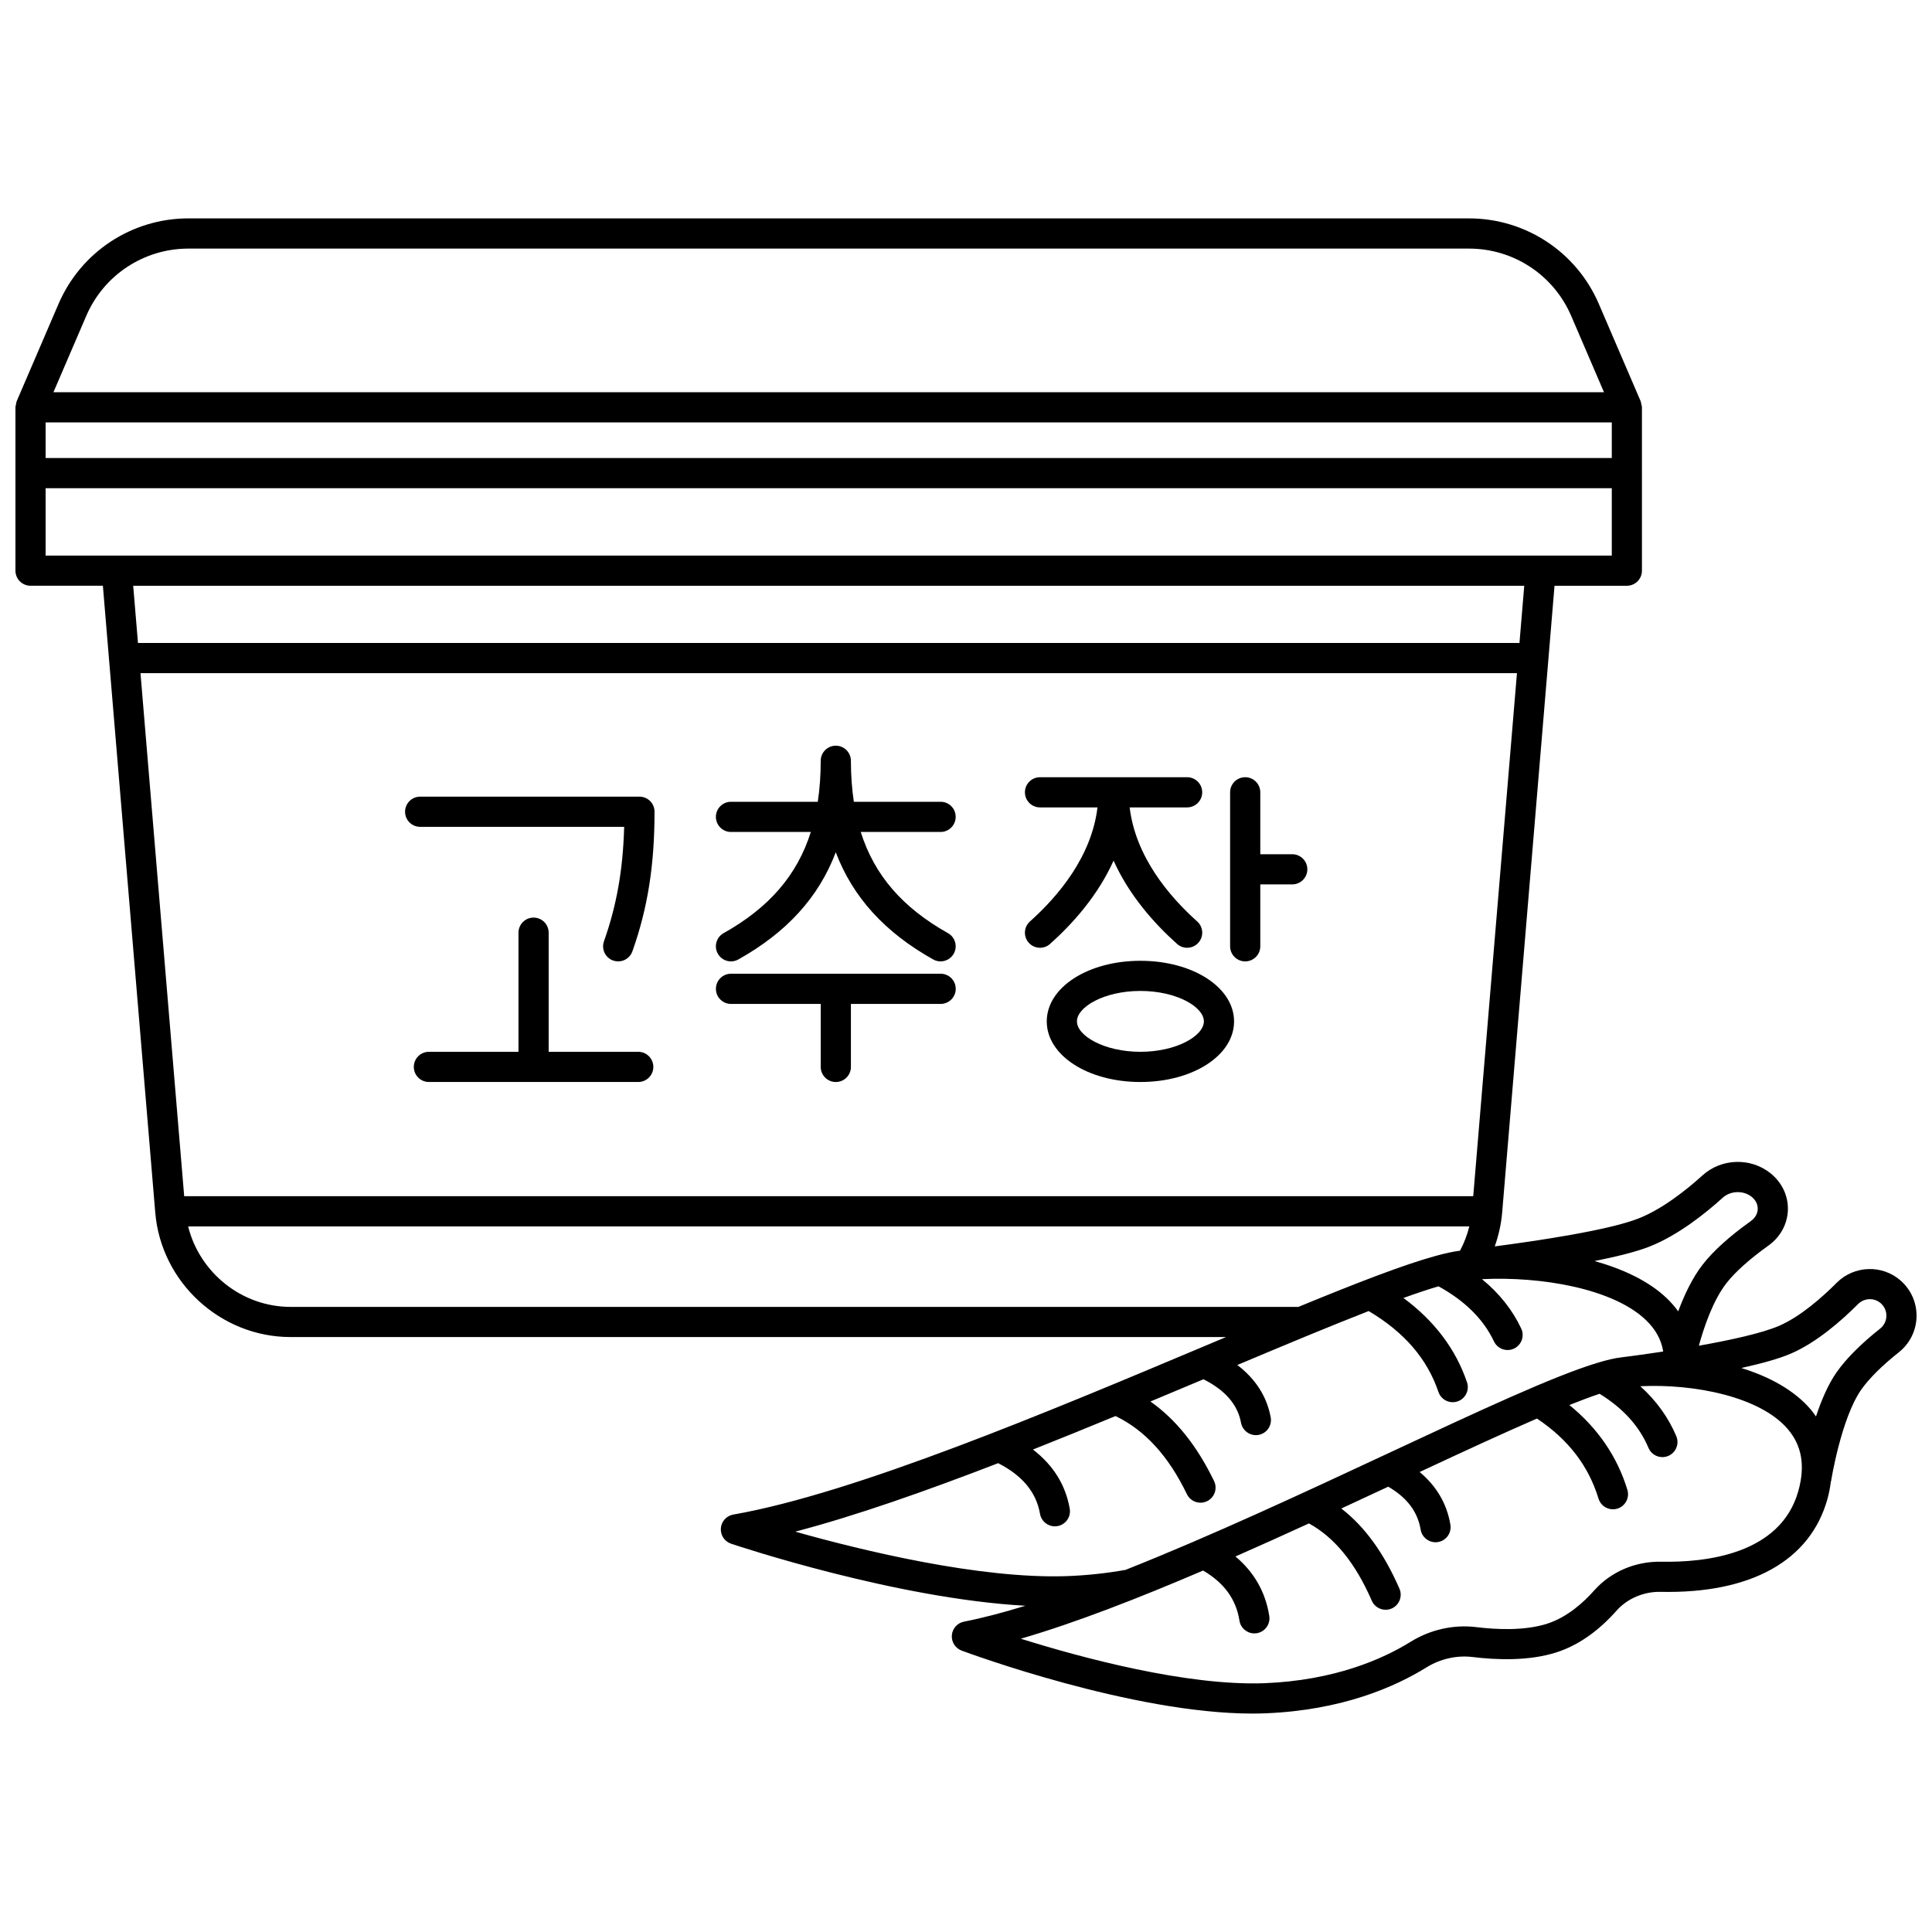 <?xml version="1.0" encoding="UTF-8"?>
<!-- Uploaded to: SVG Repo, www.svgrepo.com, Generator: SVG Repo Mixer Tools -->
<svg width="800px" height="800px" version="1.1" viewBox="144 144 512 512" xmlns="http://www.w3.org/2000/svg">
 <defs>
  <clipPath id="a">
   <path d="m148.09 201h503.81v398h-503.81z"/>
  </clipPath>
 </defs>
 <path d="m486.46 370.38h-8.469v-16.41c0-2.211-1.793-4-4-4s-4 1.789-4 4v40.809c0 2.211 1.793 4 4 4s4-1.789 4-4v-16.406h8.469c2.207 0 4-1.789 4-4 0-2.207-1.793-3.992-4-3.992z"/>
 <path d="m446.22 398.62c-13.914 0-24.82 7.059-24.82 16.062s10.902 16.059 24.82 16.059c13.914 0 24.82-7.055 24.82-16.059-0.004-9.004-10.902-16.062-24.82-16.062zm0 24.117c-9.629 0-16.82-4.254-16.82-8.062 0-3.805 7.191-8.066 16.82-8.066s16.82 4.254 16.82 8.066c0 3.809-7.195 8.062-16.82 8.062z"/>
 <path d="m439.11 372.07c4.144 9.254 10.844 16.734 16.824 22.078 0.766 0.684 1.715 1.02 2.664 1.02 1.098 0 2.191-0.449 2.984-1.332 1.473-1.648 1.332-4.176-0.316-5.644-7.523-6.731-16.336-17.215-17.895-30.223h15.227c2.207 0 4-1.789 4-4 0-2.211-1.793-4-4-4h-38.984c-2.207 0-4 1.789-4 4 0 2.211 1.793 4 4 4h15.23c-1.555 13.008-10.367 23.496-17.895 30.223-1.648 1.473-1.789 4-0.316 5.644 0.793 0.883 1.883 1.332 2.984 1.332 0.949 0 1.898-0.336 2.664-1.02 5.984-5.344 12.68-12.824 16.828-22.078z"/>
 <path d="m393.28 356.48h-23c-0.516-3.398-0.781-7.004-0.781-10.863 0-2.211-1.793-4-4-4-2.207 0-4 1.789-4 4 0 3.859-0.266 7.465-0.781 10.863h-23c-2.207 0-4 1.789-4 4s1.793 4 4 4h21.16c-3.625 11.5-11.125 20.098-23.117 26.812-1.926 1.078-2.613 3.516-1.535 5.438 1.082 1.93 3.519 2.617 5.441 1.535 12.781-7.156 21.277-16.422 25.82-28.406 4.547 11.984 13.039 21.246 25.82 28.406 0.621 0.348 1.289 0.512 1.953 0.512 1.398 0 2.758-0.738 3.496-2.047 1.078-1.922 0.391-4.363-1.535-5.438-11.992-6.719-19.488-15.312-23.117-26.812h21.16c2.207 0 4-1.789 4-4 0.012-2.211-1.773-4-3.984-4z"/>
 <path d="m393.28 402.05h-55.555c-2.207 0-4 1.789-4 4 0 2.211 1.793 4 4 4h23.777v16.695c0 2.211 1.793 4 4 4s4-1.789 4-4v-16.695h23.777c2.207 0 4-1.789 4-4 0-2.211-1.789-4-4-4z"/>
 <path d="m313.46 355.12h-58.113c-2.207 0-4 1.789-4 4 0 2.211 1.793 4 4 4h54.062c-0.312 11.402-2 20.891-5.352 30.324-0.738 2.082 0.348 4.367 2.426 5.106 0.445 0.156 0.895 0.23 1.34 0.23 1.645 0 3.184-1.023 3.766-2.66 4.055-11.41 5.867-22.824 5.867-37.004 0-2.207-1.785-3.996-3.996-3.996z"/>
 <path d="m313.14 422.74h-23.738v-31.566c0-2.211-1.793-4-4-4-2.207 0-4 1.789-4 4v31.566h-23.738c-2.207 0-4 1.789-4 4 0 2.211 1.793 4 4 4h55.477c2.207 0 4-1.789 4-4-0.004-2.211-1.789-4-4-4z"/>
 <g clip-path="url(#a)">
  <path d="m647.73 483.4c-4.898-4.336-12.367-4.082-17.012 0.57-3.824 3.84-9.574 8.926-15.23 11.387-4.551 1.973-13.086 3.82-21.27 5.269 1.355-4.941 3.754-12.012 7.316-16.586 2.301-2.945 6.133-6.383 11.094-9.926 3.199-2.293 5.086-5.754 5.184-9.512 0.098-3.734-1.59-7.266-4.637-9.699-5.25-4.188-12.984-3.953-17.969 0.562-4.266 3.859-10.688 8.98-17.051 11.469-7.992 3.125-26.898 5.918-38.027 7.371 1.02-2.891 1.703-5.902 1.961-8.961l12.27-146.86c0-0.031 0.02-0.059 0.02-0.098 0-0.012-0.008-0.023-0.008-0.039l1.594-19.113h19.168c2.207 0 4-1.789 4-4l-0.004-43.301v-0.008c0-0.277-0.109-0.547-0.168-0.824-0.051-0.246-0.055-0.512-0.156-0.734v-0.008l-11.094-25.812c-5.91-13.773-19.414-22.672-34.398-22.672h-339.39c-14.988 0-28.496 8.898-34.41 22.664l-11.098 25.812v0.008c-0.098 0.223-0.102 0.488-0.152 0.73-0.059 0.277-0.164 0.555-0.168 0.832v0.008 43.301c0 2.211 1.793 4 4 4h19.172l13.879 166.11c1.547 18.5 17.301 32.992 35.867 32.992h247.9c-1.801 0.754-3.609 1.52-5.457 2.297-41.398 17.426-92.918 39.117-125.12 44.746-1.805 0.316-3.164 1.816-3.297 3.637-0.141 1.824 0.98 3.512 2.715 4.09 1.957 0.656 43.801 14.574 77.984 16.438-5.828 1.797-11.316 3.25-16.262 4.211-1.758 0.34-3.074 1.809-3.223 3.594s0.91 3.445 2.586 4.078c1.895 0.703 45.195 16.691 77.055 16.691 1.184 0 2.356-0.023 3.508-0.07 20.348-0.812 34.422-7.07 42.648-12.176 3.684-2.281 8.031-3.25 12.25-2.738 6.055 0.75 14.828 1.137 22.215-1.25 5.68-1.836 11.023-5.551 15.887-11.039 2.902-3.266 7.312-5.086 11.691-4.984 23.887 0.512 39.621-8.207 44.195-24.586 0.438-1.559 0.707-3.082 0.906-4.586 0.016-0.07 0.059-0.133 0.07-0.207 0.027-0.168 2.66-16.617 8-24.227 2.062-2.934 5.508-6.359 9.961-9.895 2.875-2.281 4.582-5.699 4.68-9.363 0.094-3.66-1.426-7.16-4.176-9.594zm-66.664-9.02c7.488-2.93 14.738-8.68 19.5-12.992 2.043-1.848 5.461-1.961 7.617-0.234 1.082 0.863 1.664 2.012 1.633 3.238-0.031 1.246-0.688 2.387-1.844 3.215-5.656 4.047-9.945 7.918-12.746 11.52-2.758 3.543-4.891 8.102-6.481 12.395-0.891-1.223-1.902-2.402-3.074-3.519-4.734-4.504-11.527-7.695-19.098-9.816 5.734-1.145 10.98-2.426 14.492-3.805zm-46.645-13.371h-341.61l-11.582-138.62h364.78zm-378.33-205.07h415.05v9.441h-415.05zm10.773-28.234c4.648-10.824 15.27-17.824 27.059-17.824h339.39c11.789 0 22.406 6.996 27.062 17.82l8.695 20.242h-410.91zm-10.773 45.672h415.05v17.867h-415.05zm391.85 25.863-1.266 15.152-366.11 0.004-1.266-15.152zm-326.93 191.1c-12.949 0-24.113-9.078-27.152-21.328h339.52c-0.543 2.238-1.371 4.391-2.461 6.434-1.77 0.227-3.898 0.684-6.379 1.363-0.02 0.008-0.039 0.008-0.055 0.016-8.562 2.352-21.141 7.231-36.398 13.516zm205.52 71.355c-22.887 0.75-53.855-6.731-71.777-11.793 16.012-4.195 34.668-10.766 53.766-18.148 6.43 3.293 10.09 7.688 11.094 13.43 0.336 1.941 2.027 3.312 3.934 3.312 0.227 0 0.461-0.02 0.691-0.059 2.176-0.383 3.629-2.449 3.25-4.625-1.105-6.32-4.394-11.551-9.746-15.672 7.32-2.902 14.656-5.891 21.879-8.875 7.769 3.746 13.988 10.516 18.922 20.711 0.688 1.422 2.113 2.254 3.598 2.254 0.582 0 1.18-0.129 1.738-0.398 1.988-0.965 2.82-3.356 1.855-5.344-4.531-9.359-10.098-16.312-16.863-21.074 4.777-1.996 9.473-3.965 14.066-5.898 5.777 2.93 9.055 6.711 9.949 11.543 0.355 1.922 2.035 3.269 3.926 3.269 0.238 0 0.484-0.02 0.727-0.066 2.172-0.402 3.606-2.488 3.207-4.66-1.02-5.535-4.016-10.164-8.84-13.867 12.859-5.41 24.793-10.391 34.809-14.293 9.414 5.598 15.496 12.609 18.48 21.438 0.562 1.668 2.121 2.719 3.785 2.719 0.426 0 0.855-0.066 1.285-0.211 2.09-0.707 3.215-2.981 2.504-5.07-2.988-8.824-8.668-16.297-16.844-22.344 3.488-1.254 6.613-2.305 9.293-3.086 6.977 3.832 11.93 8.727 14.684 14.582 0.68 1.449 2.121 2.301 3.621 2.301 0.57 0 1.148-0.121 1.695-0.379 2-0.938 2.859-3.32 1.918-5.316-2.332-4.961-5.812-9.336-10.398-13.086 15.805-0.77 34.695 2.504 43.406 10.801 2.598 2.477 4.121 5.238 4.621 8.375-6.305 0.961-11 1.539-11.121 1.551-0.004 0-0.008 0.004-0.016 0.004-1.656 0.188-3.723 0.672-6.113 1.391-0.047 0.012-0.098 0.027-0.145 0.039-11.621 3.508-31.375 12.727-55.293 23.898-21.922 10.238-46.98 21.934-69.809 30.984-5.051 0.906-10.34 1.469-15.738 1.664zm194.05-22.57c-4.715 16.895-24.801 18.977-36.316 18.742-6.894-0.125-13.387 2.652-17.848 7.68-2.684 3.027-7.004 7-12.359 8.734-6.004 1.941-13.531 1.57-18.785 0.926-6.004-0.746-12.211 0.641-17.441 3.879-7.41 4.598-20.145 10.238-38.754 10.98-20.559 0.758-48.469-6.746-64.555-11.793 14.395-4.18 31.152-10.715 48.309-18.066 5.566 3.25 8.746 7.602 9.637 13.281 0.312 1.973 2.012 3.379 3.941 3.379 0.207 0 0.414-0.016 0.629-0.047 2.184-0.344 3.672-2.394 3.332-4.574-1-6.356-4.027-11.625-8.961-15.766 6.516-2.867 13.043-5.812 19.473-8.762 6.805 3.746 12.281 10.445 16.656 20.484 0.656 1.504 2.125 2.402 3.668 2.402 0.531 0 1.074-0.105 1.594-0.332 2.023-0.883 2.945-3.242 2.066-5.262-4.117-9.449-9.199-16.457-15.406-21.242 4.223-1.957 8.371-3.891 12.434-5.785 4.965 2.883 7.801 6.613 8.594 11.383 0.324 1.957 2.019 3.344 3.938 3.344 0.215 0 0.438-0.016 0.66-0.055 2.18-0.363 3.652-2.418 3.285-4.598-0.926-5.57-3.684-10.23-8.145-13.965 11.211-5.234 21.973-10.215 31.09-14.164 8.273 5.539 13.645 12.488 16.309 21.219 0.527 1.723 2.109 2.832 3.824 2.832 0.387 0 0.781-0.055 1.168-0.176 2.109-0.645 3.305-2.879 2.66-4.988-2.711-8.871-7.898-16.391-15.375-22.473 2.988-1.195 5.688-2.203 8.012-2.977 6.168 3.805 10.477 8.484 12.957 14.344 0.648 1.527 2.129 2.438 3.684 2.438 0.52 0 1.047-0.102 1.555-0.316 2.035-0.863 2.988-3.207 2.125-5.242-2.125-5.019-5.324-9.441-9.539-13.227 14.379-0.699 31.809 2.797 39.105 11.379 3.727 4.383 4.633 9.738 2.781 16.383zm21.668-43.027c-5.117 4.066-8.996 7.953-11.527 11.562-2.258 3.215-4.062 7.492-5.469 11.719-0.434-0.617-0.859-1.23-1.355-1.816-4.371-5.141-10.984-8.727-18.43-11.027 5.223-1.16 10-2.453 13.203-3.848 6.816-2.957 13.395-8.746 17.711-13.074 1.656-1.668 4.312-1.766 6.051-0.227 0.988 0.875 1.512 2.082 1.48 3.394-0.039 1.32-0.629 2.496-1.664 3.316z"/>
 </g>
</svg>